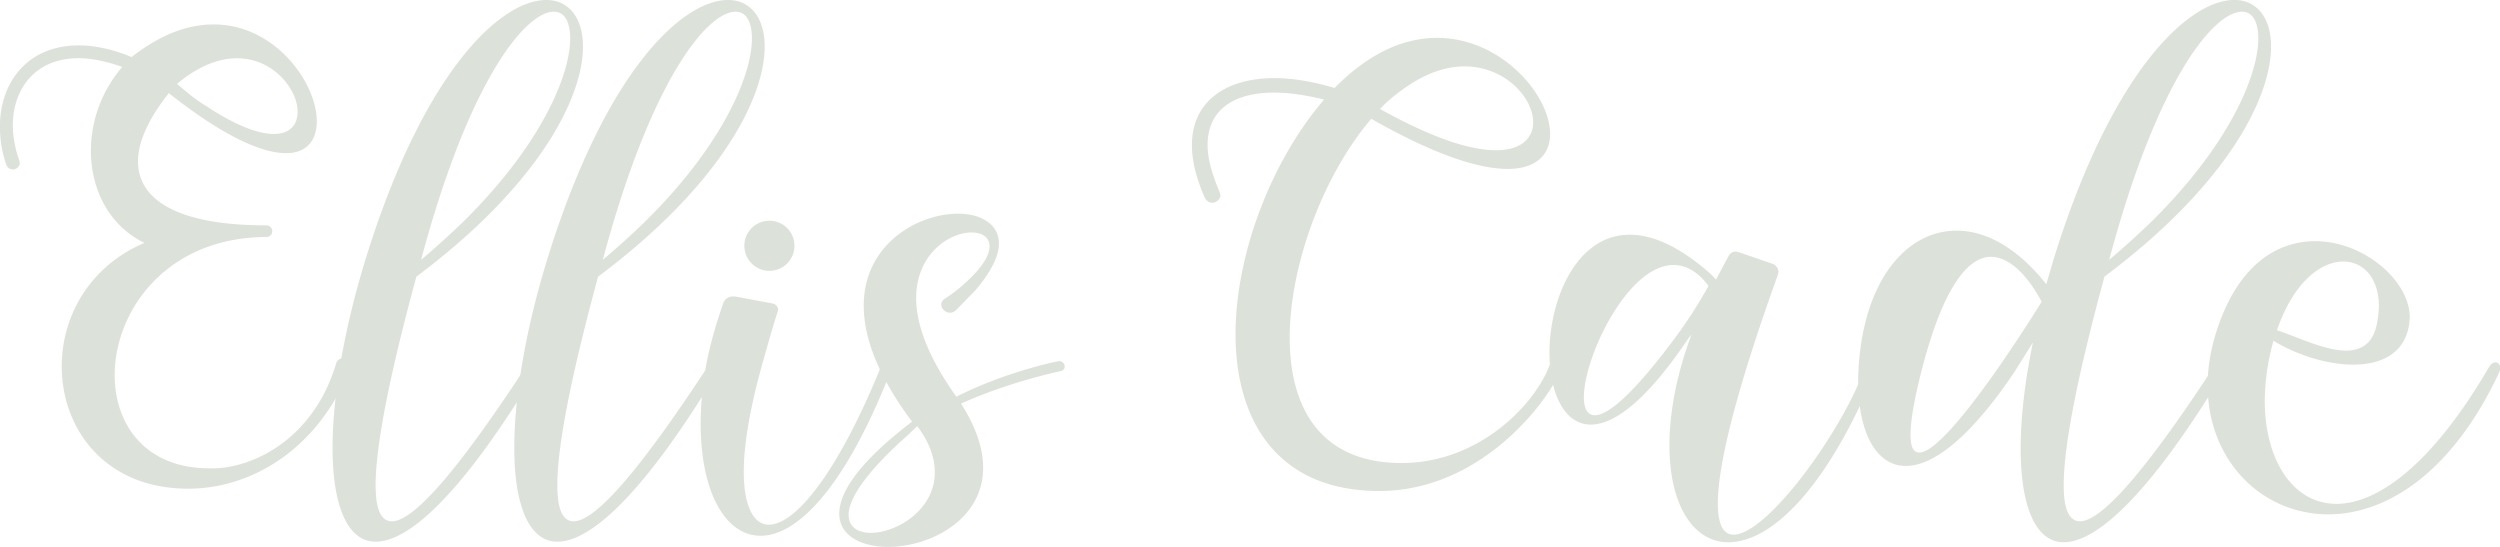 <svg id="Layer_1" data-name="Layer 1" xmlns="http://www.w3.org/2000/svg" viewBox="0 0 1774.09 388.1"><defs><style>.cls-1{fill:#dce1da;}</style></defs><path class="cls-1" d="M52.74,328.46c0-34.72,19-70.67,58.69-87.62-24.8-12-38-37.61-38-65.3A91.36,91.36,0,0,1,95.73,116q-17.37-6.19-31-6.2c-31,0-46.71,21.91-46.71,47.94a74.65,74.65,0,0,0,4.55,24.39l.41,2.07c0,2.48-2.48,4.54-5,4.54a4.83,4.83,0,0,1-4.54-3.3,80.33,80.33,0,0,1-4.55-27.28c0-31.41,19.84-57.45,55.8-57.45,11.16,0,23.56,2.48,37.61,8.26,21.08-16.53,40.5-23.14,58.28-23.14,43.81,0,73.15,41.74,73.15,68.61,0,13.22-6.61,22.73-21.9,22.73-17,0-43.81-11.57-83.08-42.57-13.22,16.53-21.9,33.48-21.9,48.36,0,25.62,24.8,45.46,91.34,45.46a4.14,4.14,0,0,1,0,8.27c-71.09,0-107.88,52.49-107.88,98,0,35.13,21.91,66.13,67,66.13h5c27.69-1.24,69.44-21.49,85.14-74.39a5.12,5.12,0,0,1,4.55-3.72,5.56,5.56,0,0,1,5.79,5.37l-.42,2.07c-23.56,58.69-71.5,85.14-114.9,85.14C83.33,415.26,52.74,372.69,52.74,328.46ZM220.13,147.84c0-15.7-16.94-38-43-38-12.4,0-26.87,5-42.57,18.18,7.44,6.21,12.4,10.75,20.66,15.71,21.91,14.47,37.62,19.84,47.95,19.84C215.17,163.55,220.13,156.52,220.13,147.84Z" transform="translate(-8.93 -68.49)"/><path class="cls-1" d="M244.93,386.33c0-36,7.86-83.49,23.56-134.33C309.82,118.5,364.38,68.49,396.62,68.49c15.7,0,26,12.4,26,33.06,0,36.37-31.41,98.37-118.21,163.26-19,69.85-28.93,119.86-28.93,148,0,16.94,3.72,25.62,11.57,25.62,15.29,0,46.7-35.54,96.3-111.59a3.59,3.59,0,0,1,2.9-1.65,4.08,4.08,0,0,1,4.13,3.72,3.73,3.73,0,0,1-.41,2.06c-52.49,87.21-90.52,121.93-114.49,121.93C255.27,452.87,244.93,426.83,244.93,386.33Zm91.76-159.54c56.21-55,76.87-105,76.87-131,0-12-4.13-19-11.57-19-19.84,0-59.93,47.54-94.23,176.08C317.68,244.56,327.18,235.88,336.69,226.79Z" transform="translate(-8.93 -68.49)"/><path class="cls-1" d="M373.89,386.33c0-36,7.85-83.49,23.55-134.33C438.78,118.5,493.33,68.49,525.57,68.49c15.71,0,26,12.4,26,33.06,0,36.37-31.41,98.37-118.21,163.26-19,69.85-28.93,119.86-28.93,148,0,16.94,3.72,25.62,11.57,25.62,15.3,0,46.71-35.54,96.31-111.59a3.56,3.56,0,0,1,2.89-1.65,4.07,4.07,0,0,1,4.13,3.72,3.73,3.73,0,0,1-.41,2.06c-52.49,87.21-90.52,121.93-114.49,121.93C384.22,452.87,373.89,426.83,373.89,386.33Zm91.75-159.54c56.21-55,76.88-105,76.88-131,0-12-4.13-19-11.57-19-19.84,0-59.93,47.54-94.24,176.08C446.63,244.56,456.14,235.88,465.64,226.79Z" transform="translate(-8.93 -68.49)"/><path class="cls-1" d="M506.15,369.38a231.28,231.28,0,0,1,5.78-50.84,342.7,342.7,0,0,1,10.34-35.13,7.08,7.08,0,0,1,6.61-4.54h1.65L557,283.82a4.83,4.83,0,0,1,4.14,4.55L560.7,290c-2.06,6.2-3.72,11.58-11.16,38-8.68,31.41-12.81,56.62-12.81,75.22,0,24.39,7,37.61,17.77,37.61,18.19,0,47.54-34.3,78.53-109.52.83-3.72,3.31-5.79,5-5.79s2.9,1.24,2.9,4.13l-.83,4.55c-32.65,82.25-66.13,114.49-91.34,114.49C523.09,448.74,506.15,416.5,506.15,369.38Zm31-126.89a17.78,17.78,0,0,1,35.55,0,17.78,17.78,0,1,1-35.55,0Z" transform="translate(-8.93 -68.49)"/><path class="cls-1" d="M604.51,433c0-14.88,13.64-36.37,51.67-65.3-24.8-33.07-34.31-60.35-34.31-82.25,0-43.81,38.44-65.31,67-65.31,16.12,0,28.93,7.44,28.93,21.08,0,8.68-5,19.43-16.53,33.07l-13.64,14.05a6.64,6.64,0,0,1-4.55,2.07c-3.3,0-6.2-2.9-6.2-5.79,0-1.65.83-2.89,2.48-4.13A102,102,0,0,0,694.2,269c12.4-11.16,16.95-19.84,16.95-25.63,0-6.61-5.37-9.92-12.81-9.92-15.3,0-39.27,14.88-39.27,46.7,0,17.78,7.86,40.92,28.52,69.86,35.13-17.78,71.92-25.22,72.74-25.22a3.81,3.81,0,0,1,4.14,3.72,3.15,3.15,0,0,1-2.9,3.31C738,337.14,712.8,345,690.9,354.92c11.16,17.35,15.7,32.65,15.7,45.46,0,37.2-38,56.21-67.37,56.21C620.22,456.59,604.51,448.74,604.51,433Zm67.79-29.34c0-9.51-3.31-20.67-12.4-32.66-1.24.83-5.37,5-6.2,5.79-31.41,27.69-42.57,46.29-42.57,57,0,8.68,6.61,12.81,15.7,12.81C645,446.67,672.3,430.55,672.3,403.69Z" transform="translate(-8.93 -68.49)"/><path class="cls-1" d="M885.72,305.73c0-56.62,25.21-122.75,62.82-166.57-13.23-3.3-25.21-4.95-35.54-4.95-29.35,0-47.12,12.81-47.12,37.19,0,9.1,2.89,20.26,8.26,32.66L875,207c0,2.89-2.89,5.37-5.79,5.37a6.11,6.11,0,0,1-5.37-3.72c-6.2-14-9.09-26.45-9.09-37.2,0-30.58,23.56-47.53,58.69-47.53,12.81,0,27.28,2.48,42.57,7,25.21-25.63,50-35.55,72.74-35.55,45.47,0,80.19,40.51,80.19,68.2,0,14-9.1,24.8-30.18,24.8-20.25,0-51.66-9.92-96.71-35.55C949,191.24,924.15,255.31,924.15,308.21c0,49.18,21.5,88.86,79.36,88.86,54.56,0,94.65-40.91,105.4-70.26a4,4,0,0,1,3.72-2.48,4.14,4.14,0,0,1,4.13,4.13c0,10.34-48.77,88.45-129,88.45C915.06,416.91,885.72,366.49,885.72,305.73Zm211.2-150.45c0-17.36-19.84-39.67-48.77-39.67-13.23,0-28.52,5-44.64,16.94a113.18,113.18,0,0,0-15.29,13.23c38.44,21.49,64.89,29.34,82.25,29.34C1089.07,175.12,1096.92,166,1096.92,155.28Z" transform="translate(-8.93 -68.49)"/><path class="cls-1" d="M1193.63,384.67c0-22.32,4.55-49.18,15.71-78.94a82.44,82.44,0,0,0-5.37,7.44c-28.52,41.33-50.43,56.62-66.13,56.62-19.43,0-29.35-23.55-29.35-50.83,0-38,19-83.91,57-83.91,15.29,0,33.89,7.44,55.8,26.46a64.73,64.73,0,0,1,5.37,5.37l9.09-16.95a5.41,5.41,0,0,1,5-2.89l2.07.41,24,8.27a6.22,6.22,0,0,1,4.13,5.79l-.41,2.06c-31,86-42.57,136.4-42.57,162,0,15.71,4.13,22.32,11.16,22.32,23.15,0,74-69,91.76-114.49,2.47-5.78,5-8.68,6.61-8.68s2.48,1.66,2.48,3.72-.83,4.55-2.07,7.86c-35.54,83.49-74,117-102.5,117C1210.58,453.28,1193.63,426.83,1193.63,384.67Zm3.72-76.05a331.8,331.8,0,0,0,24-37.2c-7.86-10.74-16.54-14.87-24.8-14.87-32.65,0-63.65,65.3-63.65,93.82,0,7.85,2.48,12.81,7.85,12.81C1149.82,363.18,1167.6,348.71,1197.35,308.62Z" transform="translate(-8.93 -68.49)"/><path class="cls-1" d="M1442.86,386.74c0-21.49,2.9-47.12,8.68-75.22l-12.4,19.84c-32.23,48.35-58.69,67.78-77.7,67.78-21.49,0-33.89-24.39-33.89-60.34a169.44,169.44,0,0,1,1.24-19.84c6.2-55,34.72-86.8,68.61-86.8,20.66,0,43,12,63.65,38l5.37-18.19c41.33-133.5,95.89-183.51,128.13-183.51,15.71,0,26,12.4,26,33.06,0,36.37-31.41,98.37-118.21,163.26-19,69.85-28.93,119.86-28.93,148,0,16.94,3.72,25.62,11.57,25.62,15.29,0,46.71-35.54,96.3-111.59a3.59,3.59,0,0,1,2.9-1.65,4.08,4.08,0,0,1,4.13,3.72,3.73,3.73,0,0,1-.41,2.06c-52.49,87.21-90.52,122.34-114.49,122.34C1453.2,453.28,1442.86,427.25,1442.86,386.74Zm14.88-104.16c-9.92-18.59-22.73-31.82-36-31.82-15.7,0-32.65,19.84-47.53,74.4-6.61,24.8-9.5,41.33-9.5,51.66,0,9.09,2.06,12.81,6.2,12.81C1392,389.63,1457.33,283.41,1457.74,282.58Zm76.88-55.79c56.21-55,76.88-105,76.88-131,0-12-4.14-19-11.58-19-19.84,0-59.93,47.54-94.23,176.08C1515.61,244.56,1525.11,235.88,1534.62,226.79Z" transform="translate(-8.93 -68.49)"/><path class="cls-1" d="M1575.54,341.69c0-14.05,2.89-29.35,8.68-45.05,15.7-42.16,42.15-57,67.78-57,34.3,0,67,28.11,67,54.14l-.42,4.55c-2.89,20.67-19.42,28.93-39.68,28.93-18.18,0-39.67-6.61-56.62-16.94a160.75,160.75,0,0,0-6.2,42.57c0,41.74,19.84,73.15,50.84,73.15,28.52,0,66.95-26.45,107.87-96.3,1.66-2.89,3.31-4.13,5-4.13,2.07,0,3.31,1.65,3.31,4.13a5.26,5.26,0,0,1-.41,2.48c-33.9,72.75-81,101.26-121.52,101.26C1614,433.44,1575.54,395.42,1575.54,341.69ZM1695,301.18a71,71,0,0,0,2.07-15.29c0-20.25-11.16-31.82-25.21-31.82-16.12,0-35.55,14.88-47.12,48.77C1638,307,1658.2,317.3,1673.9,317.3,1683.41,317.3,1691.68,313.17,1695,301.18Z" transform="translate(-8.93 -68.49)"/></svg>